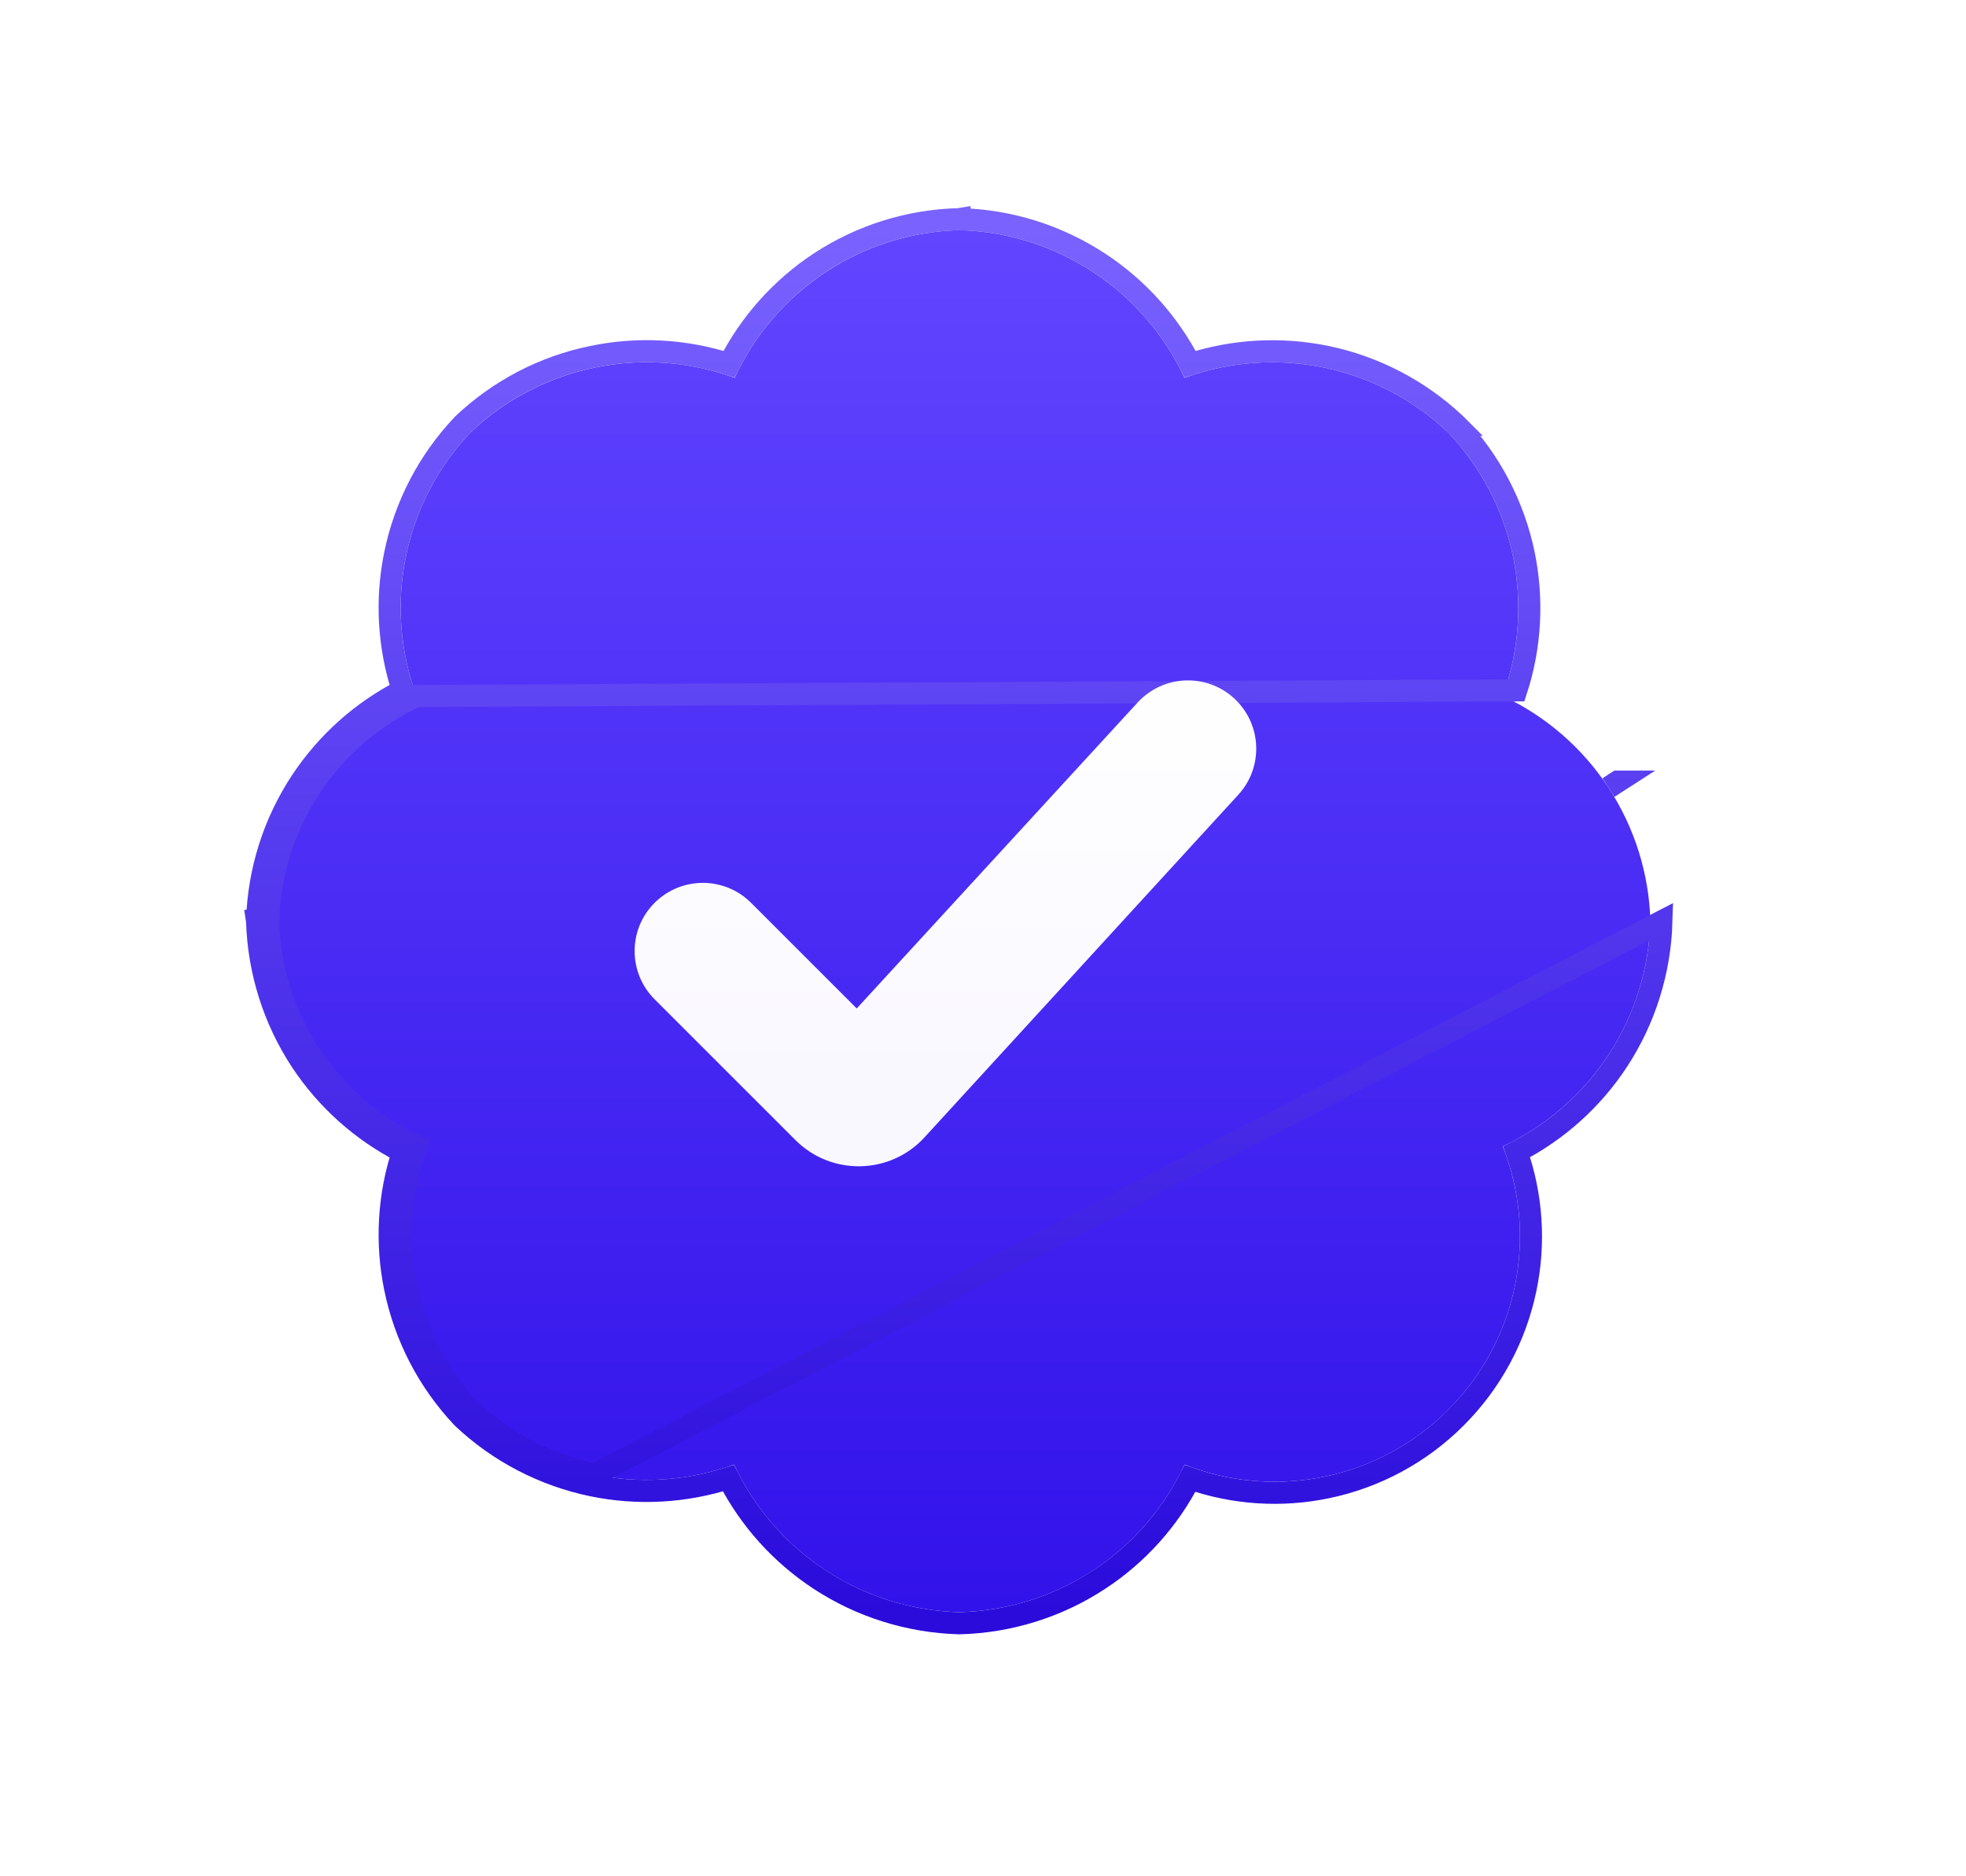 <svg width="22" height="21" viewBox="0 0 22 21" fill="none" xmlns="http://www.w3.org/2000/svg">
<g filter="url(#filter0_ddi_13755_57027)">
<path d="M18.468 9.734C18.454 9.203 18.291 8.685 17.999 8.239C17.708 7.795 17.298 7.439 16.816 7.214C16.999 6.714 17.038 6.173 16.931 5.652C16.823 5.13 16.571 4.65 16.205 4.264C15.818 3.897 15.338 3.646 14.816 3.538C14.295 3.431 13.754 3.469 13.255 3.653C13.03 3.17 12.675 2.759 12.23 2.468C11.785 2.176 11.267 2.013 10.734 2C10.203 2.014 9.686 2.175 9.242 2.468C8.797 2.76 8.444 3.171 8.221 3.653C7.721 3.469 7.178 3.429 6.656 3.538C6.133 3.645 5.651 3.897 5.264 4.264C4.898 4.651 4.648 5.132 4.542 5.653C4.435 6.174 4.476 6.715 4.66 7.214C4.177 7.439 3.766 7.794 3.472 8.239C3.179 8.683 3.016 9.202 3 9.734C3.016 10.267 3.179 10.785 3.472 11.23C3.766 11.674 4.177 12.03 4.66 12.255C4.476 12.754 4.435 13.294 4.542 13.815C4.649 14.337 4.898 14.818 5.264 15.205C5.651 15.569 6.131 15.82 6.652 15.928C7.173 16.036 7.714 15.997 8.214 15.816C8.439 16.298 8.794 16.708 9.239 17C9.684 17.291 10.203 17.454 10.734 17.468C11.267 17.455 11.785 17.293 12.23 17.002C12.675 16.71 13.03 16.299 13.255 15.816C13.752 16.013 14.297 16.06 14.821 15.951C15.345 15.843 15.825 15.584 16.204 15.205C16.583 14.826 16.843 14.345 16.951 13.821C17.06 13.297 17.013 12.752 16.816 12.255C17.298 12.029 17.708 11.674 18 11.229C18.291 10.785 18.454 10.266 18.468 9.734Z" fill="url(#paint0_linear_13755_57027)"/>
<path d="M6.627 16.049C7.134 16.154 7.659 16.125 8.151 15.968C8.387 16.427 8.738 16.819 9.172 17.103L9.172 17.103C9.635 17.407 10.176 17.576 10.731 17.592L10.731 17.592L10.737 17.592C11.293 17.578 11.833 17.409 12.297 17.105C12.73 16.822 13.081 16.43 13.316 15.971C13.807 16.143 14.336 16.178 14.846 16.072L14.846 16.072C15.393 15.959 15.896 15.688 16.291 15.292C16.687 14.897 16.959 14.394 17.072 13.846C17.178 13.336 17.143 12.806 16.971 12.316C17.429 12.08 17.82 11.729 18.103 11.297L18.103 11.297C18.407 10.833 18.576 10.292 18.592 9.738L18.592 9.738L6.652 15.928M6.627 16.049L6.652 15.928M6.627 16.049C6.627 16.049 6.627 16.049 6.627 16.049L6.652 15.928M6.627 16.049C6.084 15.936 5.582 15.675 5.179 15.295L5.174 15.29L5.174 15.29C4.793 14.886 4.532 14.384 4.421 13.84M6.652 15.928C6.131 15.82 5.651 15.569 5.264 15.205C4.898 14.818 4.649 14.337 4.542 13.815M4.421 13.84L4.542 13.815M4.421 13.84C4.317 13.333 4.347 12.808 4.508 12.318C4.047 12.082 3.654 11.73 3.369 11.298L3.369 11.298C3.064 10.833 2.894 10.293 2.877 9.738L2.876 9.731L2.877 9.731C2.893 9.175 3.064 8.634 3.369 8.171C3.655 7.738 4.047 7.387 4.508 7.151C4.347 6.66 4.317 6.135 4.421 5.628C4.532 5.085 4.793 4.582 5.175 4.179L5.179 4.174L5.179 4.174C5.583 3.791 6.085 3.528 6.631 3.417C7.139 3.311 7.666 3.341 8.158 3.5C8.392 3.041 8.741 2.649 9.174 2.364C9.638 2.059 10.176 1.891 10.731 1.877L10.737 1.876L10.737 1.877C11.293 1.89 11.833 2.06 12.297 2.364C12.731 2.648 13.082 3.04 13.318 3.5C13.809 3.341 14.334 3.313 14.841 3.417L14.841 3.417C15.386 3.53 15.886 3.792 16.29 4.174L16.295 4.179L16.294 4.179C16.677 4.581 16.939 5.083 17.052 5.627L17.052 5.627C17.156 6.134 17.128 6.659 16.968 7.151L4.66 7.214C4.177 7.439 3.766 7.794 3.472 8.239C3.179 8.683 3.016 9.202 3 9.734C3.016 10.267 3.179 10.785 3.472 11.23C3.766 11.674 4.177 12.03 4.66 12.255C4.476 12.754 4.435 13.294 4.542 13.815M4.421 13.84C4.421 13.84 4.421 13.84 4.421 13.84L4.542 13.815M17.999 8.239L18.103 8.172C18.103 8.172 18.103 8.172 18.102 8.172L17.999 8.239Z" stroke="url(#paint1_linear_13755_57027)" stroke-width="0.247"/>
</g>
<g filter="url(#filter1_dd_13755_57027)">
<path fill-rule="evenodd" clip-rule="evenodd" d="M7.323 9.53C7.027 9.828 7.028 10.31 7.325 10.607L8.902 12.184C9.305 12.586 9.962 12.572 10.346 12.152L13.857 8.318C14.141 8.008 14.121 7.527 13.812 7.241V7.241C13.501 6.954 13.017 6.974 12.73 7.286L9.587 10.71L8.405 9.528C8.106 9.229 7.621 9.23 7.323 9.53V9.53Z" fill="url(#paint2_linear_13755_57027)"/>
</g>
<defs>
<filter id="filter0_ddi_13755_57027" x="0.284" y="0.107" width="20.9" height="20.902" filterUnits="userSpaceOnUse" color-interpolation-filters="sRGB">
<feFlood flood-opacity="0" result="BackgroundImageFix"/>
<feColorMatrix in="SourceAlpha" type="matrix" values="0 0 0 0 0 0 0 0 0 0 0 0 0 0 0 0 0 0 127 0" result="hardAlpha"/>
<feOffset dy="0.823"/>
<feGaussianBlur stdDeviation="1.235"/>
<feComposite in2="hardAlpha" operator="out"/>
<feColorMatrix type="matrix" values="0 0 0 0 0.38 0 0 0 0 0.271 0 0 0 0 1 0 0 0 0.4 0"/>
<feBlend mode="normal" in2="BackgroundImageFix" result="effect1_dropShadow_13755_57027"/>
<feColorMatrix in="SourceAlpha" type="matrix" values="0 0 0 0 0 0 0 0 0 0 0 0 0 0 0 0 0 0 127 0" result="hardAlpha"/>
<feOffset dy="0.247"/>
<feGaussianBlur stdDeviation="0.206"/>
<feComposite in2="hardAlpha" operator="out"/>
<feColorMatrix type="matrix" values="0 0 0 0 0.634 0 0 0 0 0.569 0 0 0 0 1 0 0 0 0.25 0"/>
<feBlend mode="normal" in2="effect1_dropShadow_13755_57027" result="effect2_dropShadow_13755_57027"/>
<feBlend mode="normal" in="SourceGraphic" in2="effect2_dropShadow_13755_57027" result="shape"/>
<feColorMatrix in="SourceAlpha" type="matrix" values="0 0 0 0 0 0 0 0 0 0 0 0 0 0 0 0 0 0 127 0" result="hardAlpha"/>
<feOffset dy="-0.494"/>
<feGaussianBlur stdDeviation="0.206"/>
<feComposite in2="hardAlpha" operator="arithmetic" k2="-1" k3="1"/>
<feColorMatrix type="matrix" values="0 0 0 0 0 0 0 0 0 0.075 0 0 0 0 0.345 0 0 0 0.1 0"/>
<feBlend mode="normal" in2="shape" result="effect3_innerShadow_13755_57027"/>
</filter>
<filter id="filter1_dd_13755_57027" x="6.278" y="6.627" width="8.601" height="7.085" filterUnits="userSpaceOnUse" color-interpolation-filters="sRGB">
<feFlood flood-opacity="0" result="BackgroundImageFix"/>
<feColorMatrix in="SourceAlpha" type="matrix" values="0 0 0 0 0 0 0 0 0 0 0 0 0 0 0 0 0 0 127 0" result="hardAlpha"/>
<feOffset dy="0.165"/>
<feGaussianBlur stdDeviation="0.123"/>
<feComposite in2="hardAlpha" operator="out"/>
<feColorMatrix type="matrix" values="0 0 0 0 0 0 0 0 0 0.2 0 0 0 0 0.345 0 0 0 0.3 0"/>
<feBlend mode="normal" in2="BackgroundImageFix" result="effect1_dropShadow_13755_57027"/>
<feColorMatrix in="SourceAlpha" type="matrix" values="0 0 0 0 0 0 0 0 0 0 0 0 0 0 0 0 0 0 127 0" result="hardAlpha"/>
<feOffset dy="0.412"/>
<feGaussianBlur stdDeviation="0.412"/>
<feComposite in2="hardAlpha" operator="out"/>
<feColorMatrix type="matrix" values="0 0 0 0 0 0 0 0 0 0.242 0 0 0 0 0.345 0 0 0 0.2 0"/>
<feBlend mode="normal" in2="effect1_dropShadow_13755_57027" result="effect2_dropShadow_13755_57027"/>
<feBlend mode="normal" in="SourceGraphic" in2="effect2_dropShadow_13755_57027" result="shape"/>
</filter>
<linearGradient id="paint0_linear_13755_57027" x1="10.734" y1="2" x2="10.734" y2="17.468" gradientUnits="userSpaceOnUse">
<stop stop-color="#6145FF"/>
<stop offset="1" stop-color="#3212EA"/>
</linearGradient>
<linearGradient id="paint1_linear_13755_57027" x1="10.734" y1="2" x2="10.734" y2="17.468" gradientUnits="userSpaceOnUse">
<stop stop-color="#7962FF"/>
<stop offset="1" stop-color="#2A0BDB"/>
</linearGradient>
<linearGradient id="paint2_linear_13755_57027" x1="10.579" y1="6.721" x2="10.579" y2="12.922" gradientUnits="userSpaceOnUse">
<stop stop-color="white"/>
<stop offset="1" stop-color="#F8F6FF"/>
</linearGradient>
</defs>
</svg>
